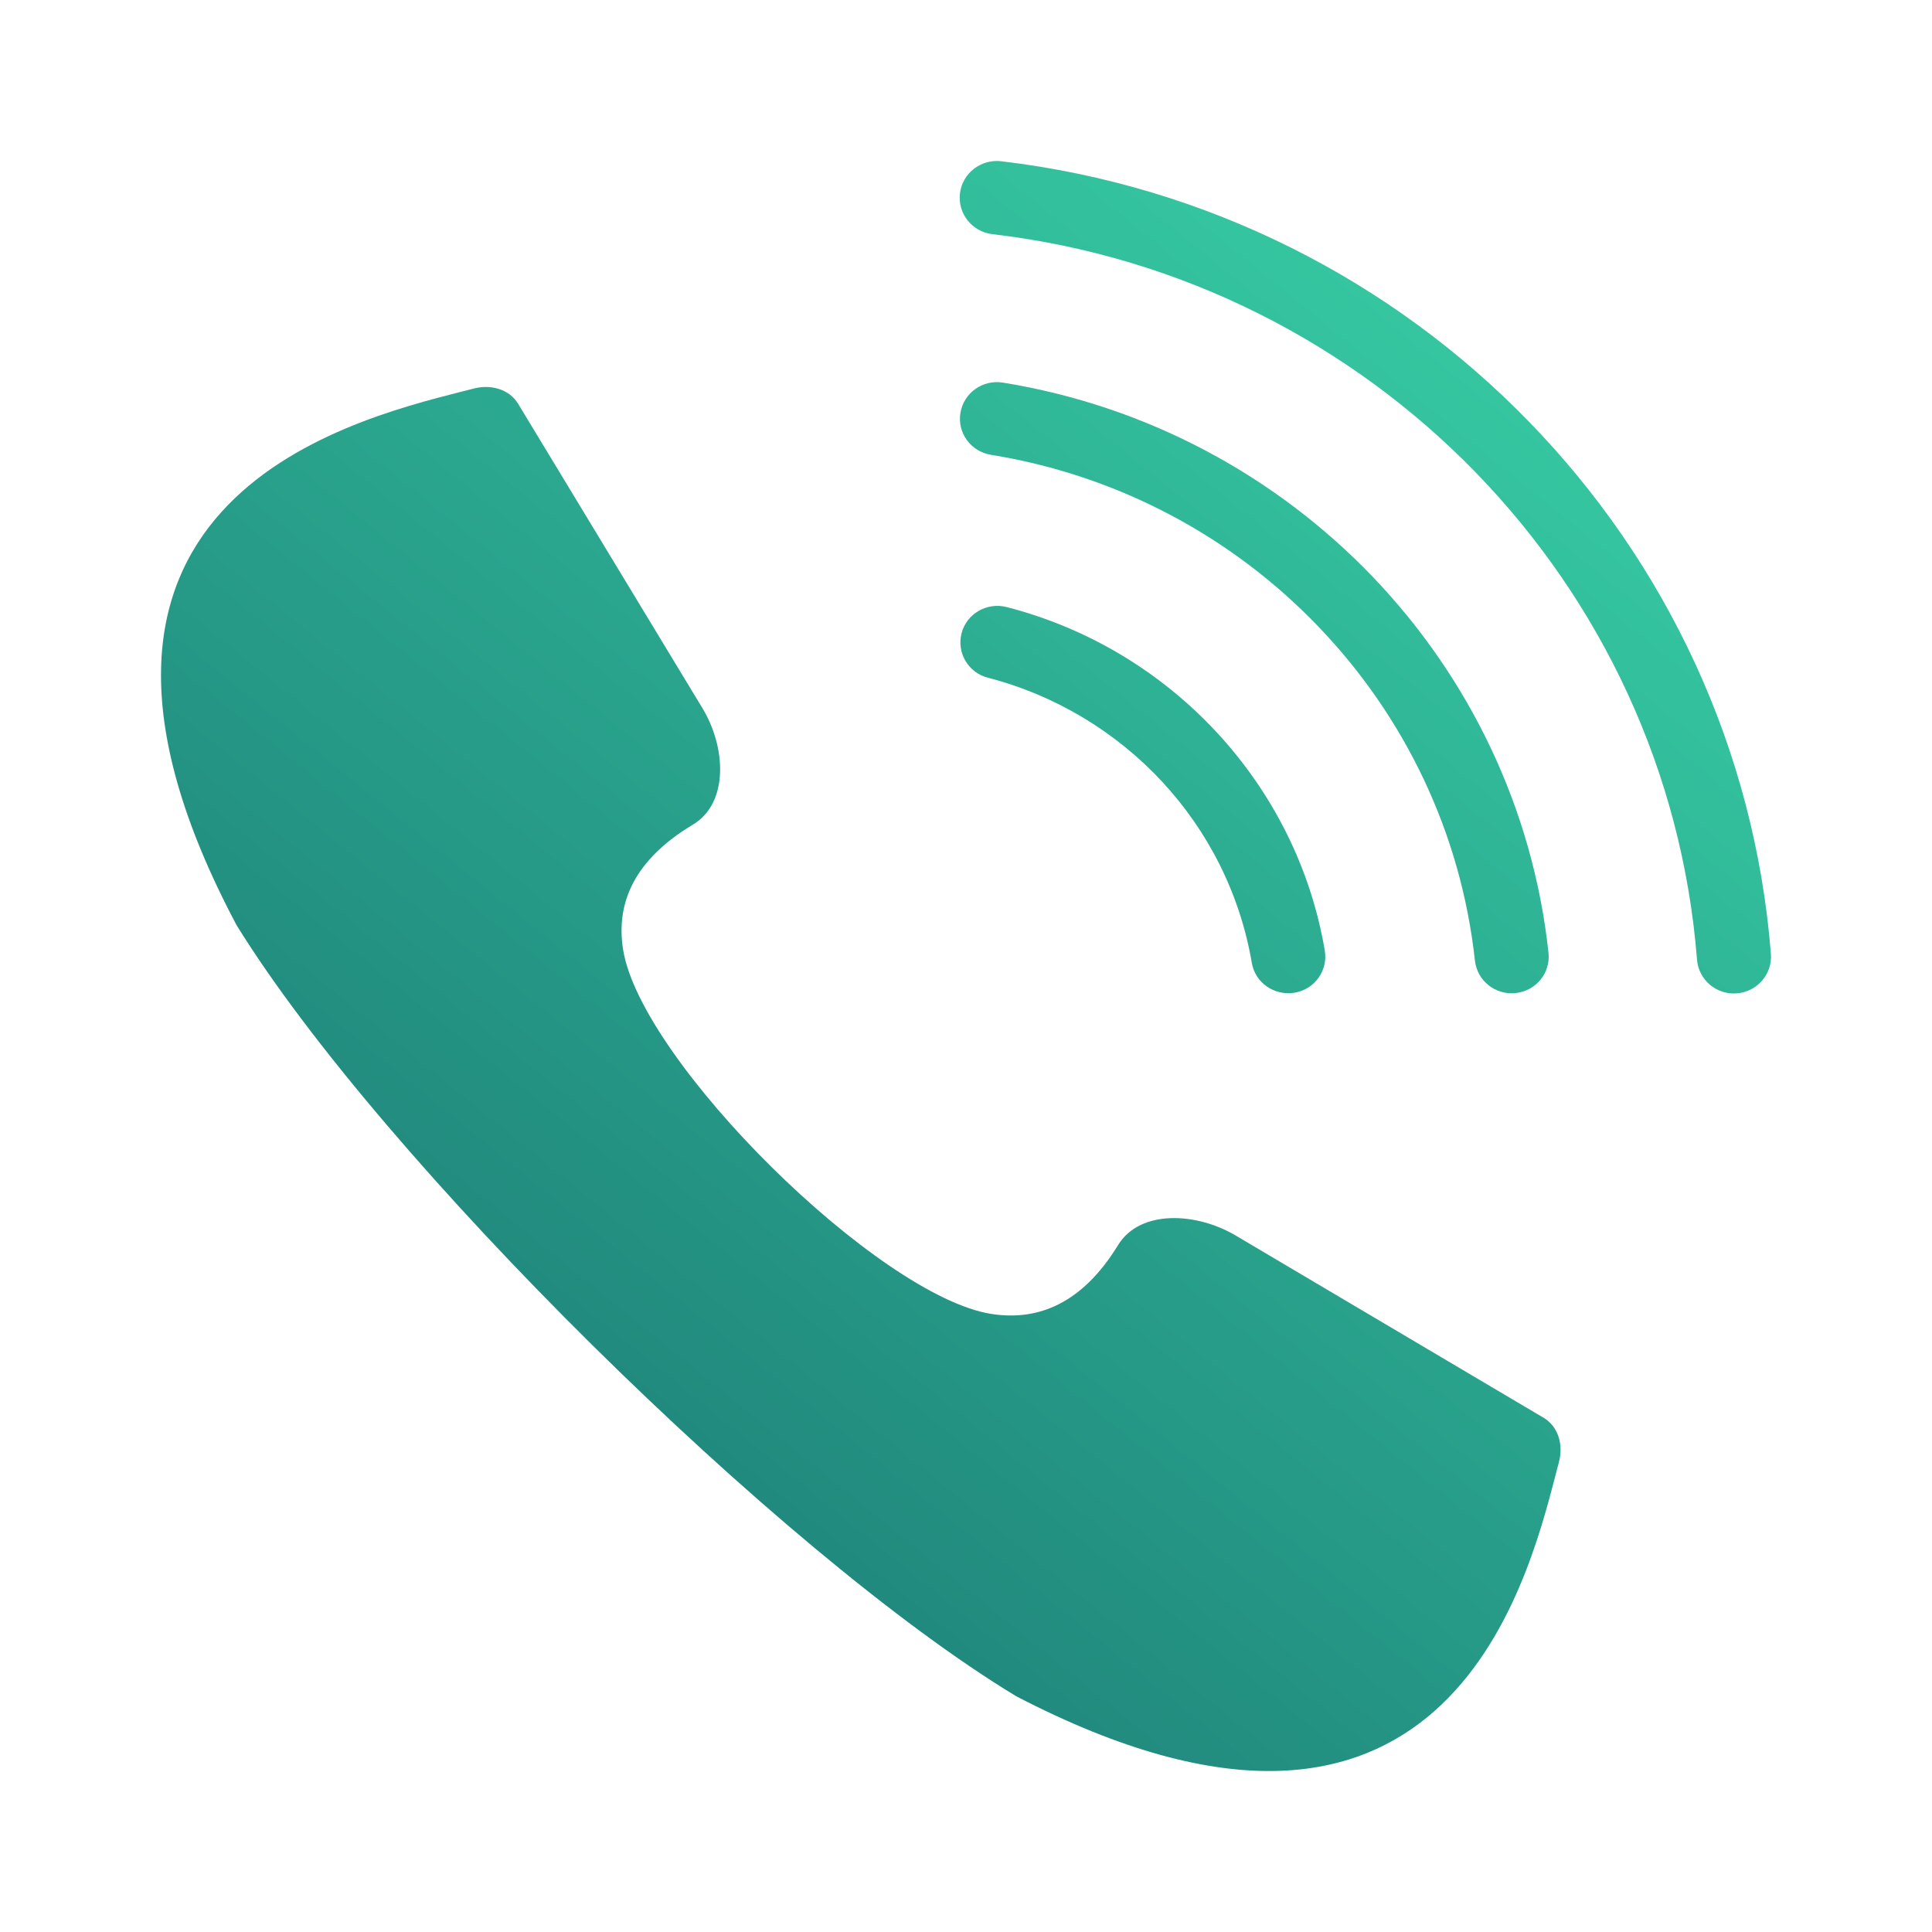 <svg width="24" height="24" viewBox="0 0 24 24" fill="none" xmlns="http://www.w3.org/2000/svg">
<path d="M21.081 11.922C21.101 12.172 21.322 12.36 21.575 12.34C21.828 12.32 22.018 12.101 21.999 11.851C21.797 9.293 20.691 6.986 18.997 5.242C17.296 3.489 15.004 2.306 12.437 2.003C12.184 1.974 11.955 2.152 11.925 2.402C11.895 2.652 12.075 2.879 12.328 2.909C14.68 3.184 16.778 4.27 18.334 5.871C19.885 7.469 20.897 9.581 21.081 11.922Z" fill="url(#paint0_linear_221_403)"/>
<path d="M18.322 11.933C18.35 12.184 18.577 12.364 18.829 12.336C19.082 12.309 19.264 12.084 19.236 11.835C19.042 10.037 18.247 8.413 17.055 7.168C15.856 5.916 14.257 5.044 12.459 4.753C12.208 4.712 11.972 4.88 11.931 5.128C11.889 5.376 12.059 5.609 12.311 5.65C13.905 5.908 15.324 6.681 16.386 7.793C17.444 8.898 18.148 10.338 18.322 11.933Z" fill="url(#paint1_linear_221_403)"/>
<path d="M19.366 18.16C19.362 18.178 19.357 18.198 19.351 18.217C19.344 18.245 19.337 18.273 19.329 18.303C18.955 19.749 17.904 23.814 12.625 21.072C9.692 19.3 4.729 14.391 2.939 11.493C0.169 6.279 4.267 5.238 5.734 4.865C5.787 4.852 5.837 4.839 5.884 4.827C6.093 4.772 6.325 4.831 6.437 5.017L8.727 8.799C9.016 9.276 9.059 9.972 8.607 10.244C7.883 10.678 7.648 11.214 7.74 11.794C7.958 13.183 10.918 16.108 12.32 16.323C12.908 16.413 13.45 16.183 13.889 15.467C14.164 15.019 14.868 15.062 15.35 15.348L19.175 17.612C19.36 17.722 19.422 17.951 19.366 18.16Z" fill="url(#paint2_linear_221_403)"/>
<path d="M16.08 12.332C15.829 12.373 15.591 12.207 15.55 11.959C15.403 11.1 15.008 10.328 14.44 9.714C13.867 9.096 13.117 8.638 12.273 8.419C12.028 8.357 11.882 8.108 11.945 7.866C12.008 7.623 12.259 7.479 12.504 7.541C13.525 7.803 14.427 8.355 15.117 9.1C15.803 9.841 16.282 10.774 16.457 11.808C16.499 12.056 16.331 12.291 16.08 12.332Z" fill="url(#paint3_linear_221_403)"/>
<defs>
<linearGradient id="paint0_linear_221_403" x1="22" y1="2" x2="4.295" y2="23.859" gradientUnits="userSpaceOnUse">
<stop stop-color="#3AD6A9"/>
<stop offset="1" stop-color="#186F6F"/>
</linearGradient>
<linearGradient id="paint1_linear_221_403" x1="22" y1="2" x2="4.295" y2="23.859" gradientUnits="userSpaceOnUse">
<stop stop-color="#3AD6A9"/>
<stop offset="1" stop-color="#186F6F"/>
</linearGradient>
<linearGradient id="paint2_linear_221_403" x1="22" y1="2" x2="4.295" y2="23.859" gradientUnits="userSpaceOnUse">
<stop stop-color="#3AD6A9"/>
<stop offset="1" stop-color="#186F6F"/>
</linearGradient>
<linearGradient id="paint3_linear_221_403" x1="22" y1="2" x2="4.295" y2="23.859" gradientUnits="userSpaceOnUse">
<stop stop-color="#3AD6A9"/>
<stop offset="1" stop-color="#186F6F"/>
</linearGradient>
</defs>
</svg>

